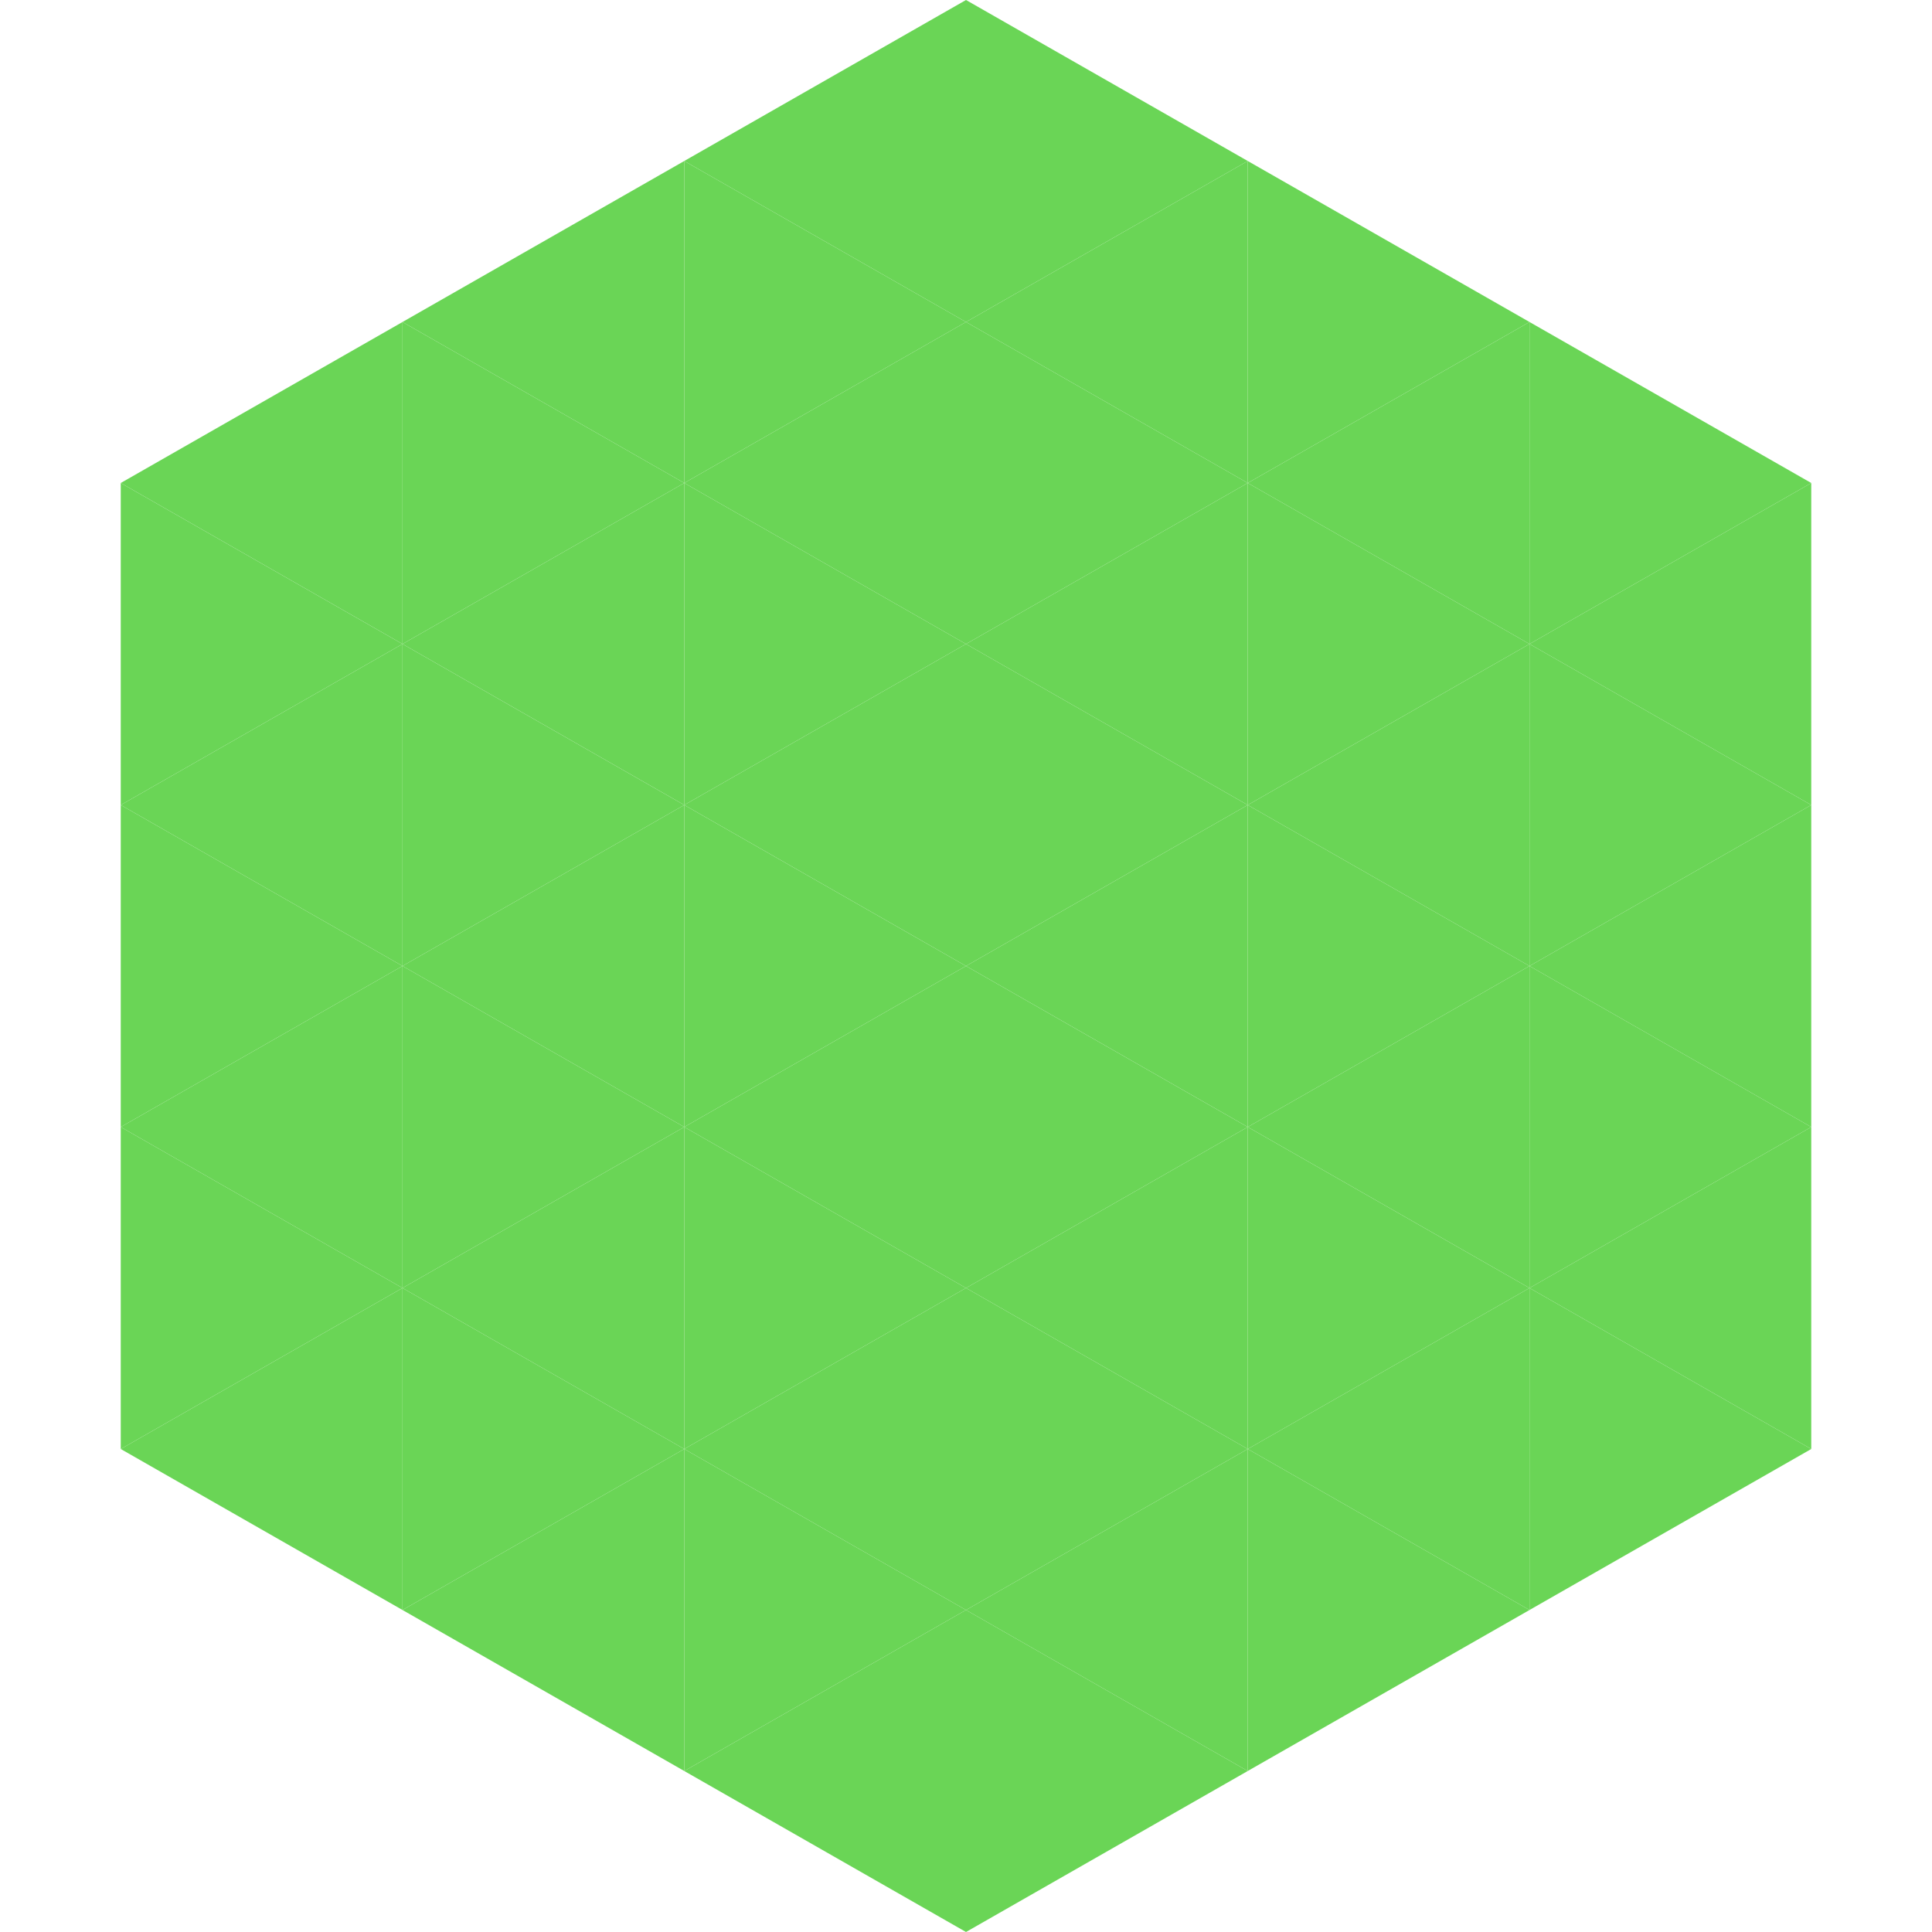 <?xml version="1.0"?>
<!-- Generated by SVGo -->
<svg width="240" height="240"
     xmlns="http://www.w3.org/2000/svg"
     xmlns:xlink="http://www.w3.org/1999/xlink">
<polygon points="50,40 15,60 50,80" style="fill:rgb(106,213,86)" />
<polygon points="190,40 225,60 190,80" style="fill:rgb(106,213,86)" />
<polygon points="15,60 50,80 15,100" style="fill:rgb(106,213,86)" />
<polygon points="225,60 190,80 225,100" style="fill:rgb(106,213,86)" />
<polygon points="50,80 15,100 50,120" style="fill:rgb(106,213,86)" />
<polygon points="190,80 225,100 190,120" style="fill:rgb(106,213,86)" />
<polygon points="15,100 50,120 15,140" style="fill:rgb(106,213,86)" />
<polygon points="225,100 190,120 225,140" style="fill:rgb(106,213,86)" />
<polygon points="50,120 15,140 50,160" style="fill:rgb(106,213,86)" />
<polygon points="190,120 225,140 190,160" style="fill:rgb(106,213,86)" />
<polygon points="15,140 50,160 15,180" style="fill:rgb(106,213,86)" />
<polygon points="225,140 190,160 225,180" style="fill:rgb(106,213,86)" />
<polygon points="50,160 15,180 50,200" style="fill:rgb(106,213,86)" />
<polygon points="190,160 225,180 190,200" style="fill:rgb(106,213,86)" />
<polygon points="15,180 50,200 15,220" style="fill:rgb(255,255,255); fill-opacity:0" />
<polygon points="225,180 190,200 225,220" style="fill:rgb(255,255,255); fill-opacity:0" />
<polygon points="50,0 85,20 50,40" style="fill:rgb(255,255,255); fill-opacity:0" />
<polygon points="190,0 155,20 190,40" style="fill:rgb(255,255,255); fill-opacity:0" />
<polygon points="85,20 50,40 85,60" style="fill:rgb(106,213,86)" />
<polygon points="155,20 190,40 155,60" style="fill:rgb(106,213,86)" />
<polygon points="50,40 85,60 50,80" style="fill:rgb(106,213,86)" />
<polygon points="190,40 155,60 190,80" style="fill:rgb(106,213,86)" />
<polygon points="85,60 50,80 85,100" style="fill:rgb(106,213,86)" />
<polygon points="155,60 190,80 155,100" style="fill:rgb(106,213,86)" />
<polygon points="50,80 85,100 50,120" style="fill:rgb(106,213,86)" />
<polygon points="190,80 155,100 190,120" style="fill:rgb(106,213,86)" />
<polygon points="85,100 50,120 85,140" style="fill:rgb(106,213,86)" />
<polygon points="155,100 190,120 155,140" style="fill:rgb(106,213,86)" />
<polygon points="50,120 85,140 50,160" style="fill:rgb(106,213,86)" />
<polygon points="190,120 155,140 190,160" style="fill:rgb(106,213,86)" />
<polygon points="85,140 50,160 85,180" style="fill:rgb(106,213,86)" />
<polygon points="155,140 190,160 155,180" style="fill:rgb(106,213,86)" />
<polygon points="50,160 85,180 50,200" style="fill:rgb(106,213,86)" />
<polygon points="190,160 155,180 190,200" style="fill:rgb(106,213,86)" />
<polygon points="85,180 50,200 85,220" style="fill:rgb(106,213,86)" />
<polygon points="155,180 190,200 155,220" style="fill:rgb(106,213,86)" />
<polygon points="120,0 85,20 120,40" style="fill:rgb(106,213,86)" />
<polygon points="120,0 155,20 120,40" style="fill:rgb(106,213,86)" />
<polygon points="85,20 120,40 85,60" style="fill:rgb(106,213,86)" />
<polygon points="155,20 120,40 155,60" style="fill:rgb(106,213,86)" />
<polygon points="120,40 85,60 120,80" style="fill:rgb(106,213,86)" />
<polygon points="120,40 155,60 120,80" style="fill:rgb(106,213,86)" />
<polygon points="85,60 120,80 85,100" style="fill:rgb(106,213,86)" />
<polygon points="155,60 120,80 155,100" style="fill:rgb(106,213,86)" />
<polygon points="120,80 85,100 120,120" style="fill:rgb(106,213,86)" />
<polygon points="120,80 155,100 120,120" style="fill:rgb(106,213,86)" />
<polygon points="85,100 120,120 85,140" style="fill:rgb(106,213,86)" />
<polygon points="155,100 120,120 155,140" style="fill:rgb(106,213,86)" />
<polygon points="120,120 85,140 120,160" style="fill:rgb(106,213,86)" />
<polygon points="120,120 155,140 120,160" style="fill:rgb(106,213,86)" />
<polygon points="85,140 120,160 85,180" style="fill:rgb(106,213,86)" />
<polygon points="155,140 120,160 155,180" style="fill:rgb(106,213,86)" />
<polygon points="120,160 85,180 120,200" style="fill:rgb(106,213,86)" />
<polygon points="120,160 155,180 120,200" style="fill:rgb(106,213,86)" />
<polygon points="85,180 120,200 85,220" style="fill:rgb(106,213,86)" />
<polygon points="155,180 120,200 155,220" style="fill:rgb(106,213,86)" />
<polygon points="120,200 85,220 120,240" style="fill:rgb(106,213,86)" />
<polygon points="120,200 155,220 120,240" style="fill:rgb(106,213,86)" />
<polygon points="85,220 120,240 85,260" style="fill:rgb(255,255,255); fill-opacity:0" />
<polygon points="155,220 120,240 155,260" style="fill:rgb(255,255,255); fill-opacity:0" />
</svg>
